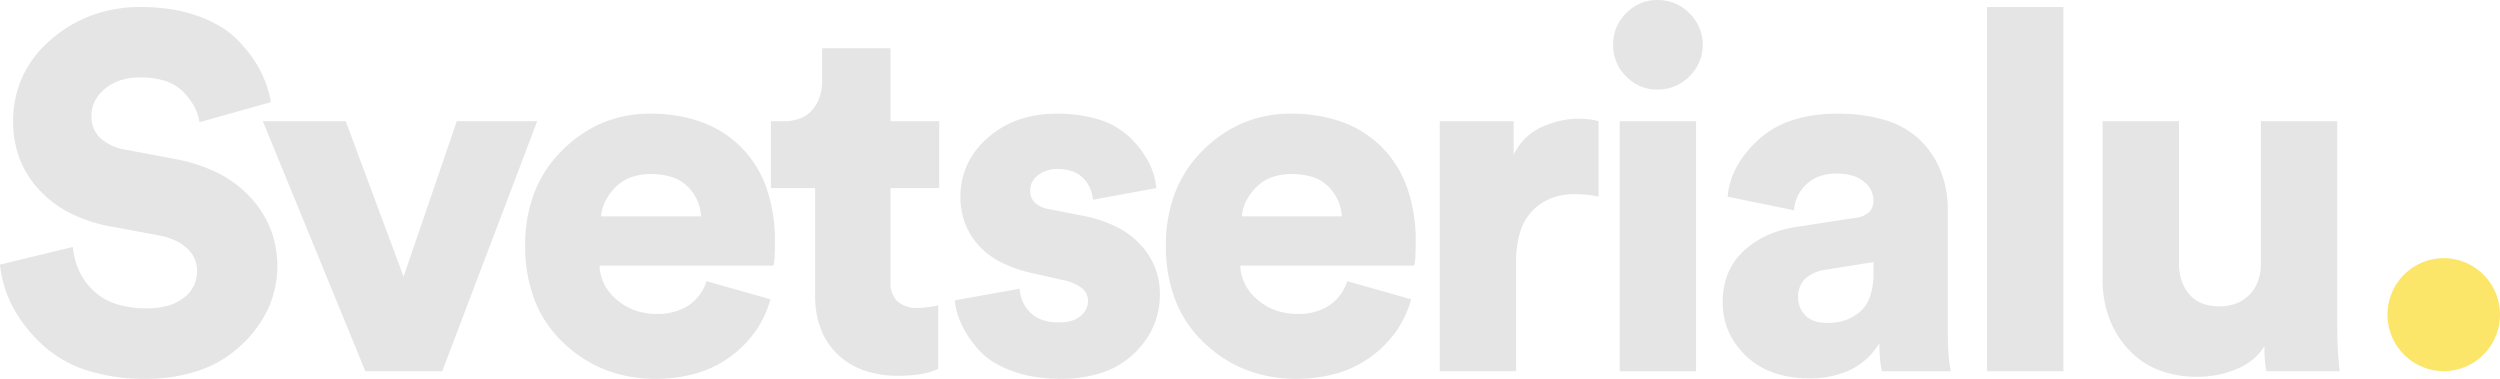 <svg xmlns="http://www.w3.org/2000/svg" width="99" height="15" viewBox="0 0 99 15"><defs><style>.a{fill:#fbe669;}.b{fill:#e5e5e5;}</style></defs><title>Untitled-1</title><path class="a" d="M149.5,84.96a2.237,2.237,0,0,1-1.361,2.06,2.22,2.22,0,0,1-2.442-.479,2.24,2.24,0,0,1,.708-3.641,2.22,2.22,0,0,1,2.442.479A2.233,2.233,0,0,1,149.5,84.96Z" transform="translate(-50.5 -72.5)"/><path class="b" d="M61.227,76.543l-1.413.399L58.4,77.34a1.926,1.926,0,0,0-.214-.632,2.534,2.534,0,0,0-.443-.583,1.747,1.747,0,0,0-.701-.419,3.163,3.163,0,0,0-.99-.14,2.523,2.523,0,0,0-.776.112,1.832,1.832,0,0,0-.617.336,1.562,1.562,0,0,0-.403.491,1.258,1.258,0,0,0-.135.575,1.181,1.181,0,0,0,.348.887,1.989,1.989,0,0,0,1.045.468l.945.179.945.179a6.363,6.363,0,0,1,1.729.56,4.422,4.422,0,0,1,1.286.964,4.061,4.061,0,0,1,.798,1.262,4.112,4.112,0,0,1-.087,3.122,4.666,4.666,0,0,1-1.06,1.451,4.594,4.594,0,0,1-1.657,1.009A6.401,6.401,0,0,1,56.271,87.5a7.431,7.431,0,0,1-2.366-.346,4.696,4.696,0,0,1-1.764-1.039,5.636,5.636,0,0,1-1.142-1.476A4.548,4.548,0,0,1,50.5,82.978l1.443-.349,1.443-.349a2.856,2.856,0,0,0,.256.964,2.596,2.596,0,0,0,.57.779,2.319,2.319,0,0,0,.888.515,3.896,3.896,0,0,0,1.212.172,3.036,3.036,0,0,0,.821-.102,1.87,1.87,0,0,0,.632-.306,1.366,1.366,0,0,0,.403-.471,1.302,1.302,0,0,0,.135-.595,1.217,1.217,0,0,0-.1-.496,1.235,1.235,0,0,0-.299-.411,1.783,1.783,0,0,0-.478-.311,2.853,2.853,0,0,0-.636-.197l-.965-.179-.965-.179a5.826,5.826,0,0,1-1.599-.533,4.332,4.332,0,0,1-1.216-.921,3.814,3.814,0,0,1-.769-1.23,4.062,4.062,0,0,1-.256-1.459,4.229,4.229,0,0,1,.373-1.788,4.315,4.315,0,0,1,1.12-1.459,5.187,5.187,0,0,1,1.637-.971,5.593,5.593,0,0,1,1.925-.324,7.71,7.71,0,0,1,1.187.087,5.853,5.853,0,0,1,1.052.261,4.984,4.984,0,0,1,.883.406,3.434,3.434,0,0,1,.68.521,5.726,5.726,0,0,1,.515.587,4.517,4.517,0,0,1,.39.608,4.418,4.418,0,0,1,.276.632A4.338,4.338,0,0,1,61.227,76.543Z" transform="translate(-50.5 -72.5)"/><path class="b" d="M71.773,77.3l-1.88,4.95-1.88,4.95H64.968l-2.03-4.95L60.908,77.3h3.283l1.145,3.078,1.145,3.078,1.054-3.078,1.054-3.078h3.184Z" transform="translate(-50.5 -72.5)"/><path class="b" d="M78.48,83.635l1.264.358,1.264.358a4.069,4.069,0,0,1-.582,1.253,4.353,4.353,0,0,1-.99,1.009,4.285,4.285,0,0,1-1.343.665A5.746,5.746,0,0,1,76.451,87.5a5.389,5.389,0,0,1-1.988-.359,5.093,5.093,0,0,1-1.664-1.076,4.619,4.619,0,0,1-1.127-1.678,5.909,5.909,0,0,1-.376-2.166,5.744,5.744,0,0,1,.366-2.096,4.766,4.766,0,0,1,1.097-1.668,5.009,5.009,0,0,1,1.599-1.091,4.801,4.801,0,0,1,1.874-.364,5.909,5.909,0,0,1,2.062.336,4.242,4.242,0,0,1,1.57,1.008,4.31,4.31,0,0,1,.992,1.606,6.354,6.354,0,0,1,.331,2.129q0,.378-.015.612a1.466,1.466,0,0,1-.045.324H74.241a1.82,1.82,0,0,0,.194.75,1.969,1.969,0,0,0,.503.615,2.309,2.309,0,0,0,.716.411,2.496,2.496,0,0,0,.836.137,2.275,2.275,0,0,0,1.264-.324A1.847,1.847,0,0,0,78.48,83.635Zm-4.179-2.569h3.96a1.795,1.795,0,0,0-.152-.633,1.864,1.864,0,0,0-.375-.543,1.529,1.529,0,0,0-.61-.373,2.649,2.649,0,0,0-.853-.124,2.242,2.242,0,0,0-.786.129,1.666,1.666,0,0,0-.607.389,2.109,2.109,0,0,0-.403.548A1.706,1.706,0,0,0,74.301,81.066Z" transform="translate(-50.5 -72.5)"/><path class="b" d="M85.763,74.412v2.888h1.931v2.649H85.763v3.706a1.02,1.02,0,0,0,.274.777,1.155,1.155,0,0,0,.821.259,3.039,3.039,0,0,0,.378-.025q.199-.025.418-.075v2.51a2.47,2.47,0,0,1-.672.209,5.195,5.195,0,0,1-.901.07,4.091,4.091,0,0,1-1.371-.214,2.86,2.86,0,0,1-1.047-.642,2.747,2.747,0,0,1-.664-1.011,3.694,3.694,0,0,1-.221-1.32V79.95h-1.751V77.3h.497a1.817,1.817,0,0,0,.664-.112,1.207,1.207,0,0,0,.48-.336,1.508,1.508,0,0,0,.291-.516,2.047,2.047,0,0,0,.097-.65V74.412h2.706Z" transform="translate(-50.5 -72.5)"/><path class="b" d="M88.311,84.392l1.283-.229,1.283-.229a1.494,1.494,0,0,0,.127.515,1.463,1.463,0,0,0,.301.431,1.229,1.229,0,0,0,.475.291,1.989,1.989,0,0,0,.65.097,1.77,1.77,0,0,0,.492-.062.982.982,0,0,0,.363-.187.85.85,0,0,0,.224-.276.739.739,0,0,0,.075-.331.632.632,0,0,0-.244-.503,1.73,1.73,0,0,0-.731-.314l-.567-.129-.567-.129a5.362,5.362,0,0,1-1.313-.441,3.039,3.039,0,0,1-.915-.685,2.786,2.786,0,0,1-.537-.883,3.109,3.109,0,0,1,.092-2.308,3.227,3.227,0,0,1,.813-1.061,3.674,3.674,0,0,1,1.221-.717,4.477,4.477,0,0,1,1.495-.239,5.558,5.558,0,0,1,1.689.231,3.056,3.056,0,0,1,1.207.694,3.83,3.83,0,0,1,.748.969,2.788,2.788,0,0,1,.316,1.053l-1.254.229-1.254.229a1.557,1.557,0,0,0-.132-.488,1.307,1.307,0,0,0-.276-.388,1.113,1.113,0,0,0-.426-.254,1.808,1.808,0,0,0-.579-.085,1.346,1.346,0,0,0-.408.06,1.153,1.153,0,0,0-.348.18.802.802,0,0,0-.239.274.739.739,0,0,0-.079.343.636.636,0,0,0,.194.483,1.115,1.115,0,0,0,.582.254l.657.129.657.129a5.22,5.22,0,0,1,1.314.433,3.299,3.299,0,0,1,.955.702,2.805,2.805,0,0,1,.776,1.973,3.147,3.147,0,0,1-.259,1.277,3.393,3.393,0,0,1-2.02,1.823A5.157,5.157,0,0,1,92.49,87.5a6.358,6.358,0,0,1-1.033-.08,4.793,4.793,0,0,1-.908-.239,4.005,4.005,0,0,1-.746-.366,2.561,2.561,0,0,1-.547-.461,4.892,4.892,0,0,1-.393-.505,3.579,3.579,0,0,1-.284-.5,3.306,3.306,0,0,1-.182-.488A2.533,2.533,0,0,1,88.311,84.392Z" transform="translate(-50.5 -72.5)"/><path class="b" d="M103.853,83.635l1.264.358,1.264.358a4.069,4.069,0,0,1-.582,1.253,4.353,4.353,0,0,1-.99,1.009,4.285,4.285,0,0,1-1.343.665,5.745,5.745,0,0,1-1.642.222,5.389,5.389,0,0,1-1.988-.359,5.093,5.093,0,0,1-1.664-1.076,4.619,4.619,0,0,1-1.127-1.678,5.909,5.909,0,0,1-.376-2.166,5.744,5.744,0,0,1,.366-2.096,4.766,4.766,0,0,1,1.097-1.668,5.009,5.009,0,0,1,1.599-1.091,4.801,4.801,0,0,1,1.874-.364,5.909,5.909,0,0,1,2.062.336,4.242,4.242,0,0,1,1.57,1.008,4.31,4.31,0,0,1,.993,1.606,6.354,6.354,0,0,1,.331,2.129q0,.378-.015.612a1.466,1.466,0,0,1-.045.324H99.615a1.82,1.82,0,0,0,.194.75,1.969,1.969,0,0,0,.503.615,2.309,2.309,0,0,0,.716.411,2.496,2.496,0,0,0,.836.137,2.275,2.275,0,0,0,1.264-.324A1.847,1.847,0,0,0,103.853,83.635Zm-4.179-2.569h3.96a1.795,1.795,0,0,0-.152-.633,1.864,1.864,0,0,0-.375-.543,1.529,1.529,0,0,0-.61-.373,2.649,2.649,0,0,0-.853-.124,2.242,2.242,0,0,0-.786.129,1.666,1.666,0,0,0-.607.389,2.109,2.109,0,0,0-.403.548A1.706,1.706,0,0,0,99.674,81.066Z" transform="translate(-50.5 -72.5)"/><path class="b" d="M113.803,77.3V80.289a3.436,3.436,0,0,0-.448-.075,4.921,4.921,0,0,0-.508-.025,2.489,2.489,0,0,0-.923.164,2.124,2.124,0,0,0-.739.493,2.062,2.062,0,0,0-.485.836,3.949,3.949,0,0,0-.162,1.195v4.323h-3.024V77.3H110.44v1.335a2.311,2.311,0,0,1,.453-.652,2.193,2.193,0,0,1,.642-.443,3.8,3.8,0,0,1,.736-.254,3.277,3.277,0,0,1,.736-.085,3.478,3.478,0,0,1,.428.025A2.333,2.333,0,0,1,113.803,77.3Z" transform="translate(-50.5 -72.5)"/><path class="b" d="M114.898,75.528a1.711,1.711,0,0,1-.517-1.255,1.775,1.775,0,0,1,.129-.682,1.845,1.845,0,0,1,.955-.961,1.706,1.706,0,0,1,.667-.129,1.741,1.741,0,0,1,1.264.518,1.741,1.741,0,0,1,0,2.51,1.741,1.741,0,0,1-1.264.518,1.706,1.706,0,0,1-.667-.129A1.771,1.771,0,0,1,114.898,75.528Zm2.766,11.673h-3.024V77.3h3.024v9.901Z" transform="translate(-50.5 -72.5)"/><path class="b" d="M118.719,84.472a3.007,3.007,0,0,1,.204-1.133,2.477,2.477,0,0,1,.612-.889,3.458,3.458,0,0,1,.935-.625,4.415,4.415,0,0,1,1.174-.341l1.164-.179,1.164-.179a.956.956,0,0,0,.537-.219.601.601,0,0,0,.179-.459.917.917,0,0,0-.097-.42,1.053,1.053,0,0,0-.291-.346,1.32,1.32,0,0,0-.46-.232,2.173,2.173,0,0,0-.604-.077,2.019,2.019,0,0,0-.679.107,1.458,1.458,0,0,0-.525.321,1.611,1.611,0,0,0-.346.471,1.51,1.51,0,0,0-.142.555l-1.314-.269-1.314-.269a2.96,2.96,0,0,1,.356-1.183,4.146,4.146,0,0,1,.868-1.078,3.662,3.662,0,0,1,1.341-.769,5.661,5.661,0,0,1,1.773-.256,6.344,6.344,0,0,1,1.953.269,3.317,3.317,0,0,1,1.361.807,3.548,3.548,0,0,1,.798,1.225,4.187,4.187,0,0,1,.266,1.524v4.841q0,.468.03.852a5.848,5.848,0,0,0,.089.682h-2.726a3.18,3.18,0,0,1-.075-.478q-.025-.279-.025-.638a2.742,2.742,0,0,1-1.124,1.046,3.676,3.676,0,0,1-1.661.348,4.199,4.199,0,0,1-1.411-.222,3.088,3.088,0,0,1-1.781-1.638A2.841,2.841,0,0,1,118.719,84.472Zm4.159.817a2.117,2.117,0,0,0,.712-.115,1.751,1.751,0,0,0,.582-.344,1.393,1.393,0,0,0,.388-.607,2.812,2.812,0,0,0,.13-.907V82.878l-.935.15-.936.15a1.502,1.502,0,0,0-.836.363.98.98,0,0,0-.278.732,1.032,1.032,0,0,0,.072.389,1.013,1.013,0,0,0,.217.328.894.894,0,0,0,.365.224A1.626,1.626,0,0,0,122.878,85.289Z" transform="translate(-50.5 -72.5)"/><path class="b" d="M132.211,87.201h-3.024V72.779h3.024V87.201Z" transform="translate(-50.5 -72.5)"/><path class="b" d="M140.251,87.201a3.1,3.1,0,0,1-.06-.428q-.02-.249-.02-.568a2.037,2.037,0,0,1-.453.525,2.539,2.539,0,0,1-.642.381,3.928,3.928,0,0,1-.756.232,4.076,4.076,0,0,1-.796.077,4.175,4.175,0,0,1-1.565-.276,3.199,3.199,0,0,1-1.191-.829,3.723,3.723,0,0,1-.754-1.242,4.403,4.403,0,0,1-.251-1.516V77.3h3.025V82.918a2.186,2.186,0,0,0,.102.687,1.608,1.608,0,0,0,.306.548,1.27,1.27,0,0,0,.499.359,1.818,1.818,0,0,0,.684.12,1.859,1.859,0,0,0,.679-.117,1.444,1.444,0,0,0,.525-.351,1.536,1.536,0,0,0,.336-.54,1.982,1.982,0,0,0,.112-.685V77.3h3.024v8.127q0,.488.025.931t.075.842h-2.905Z" transform="translate(-50.5 -72.5)"/></svg>